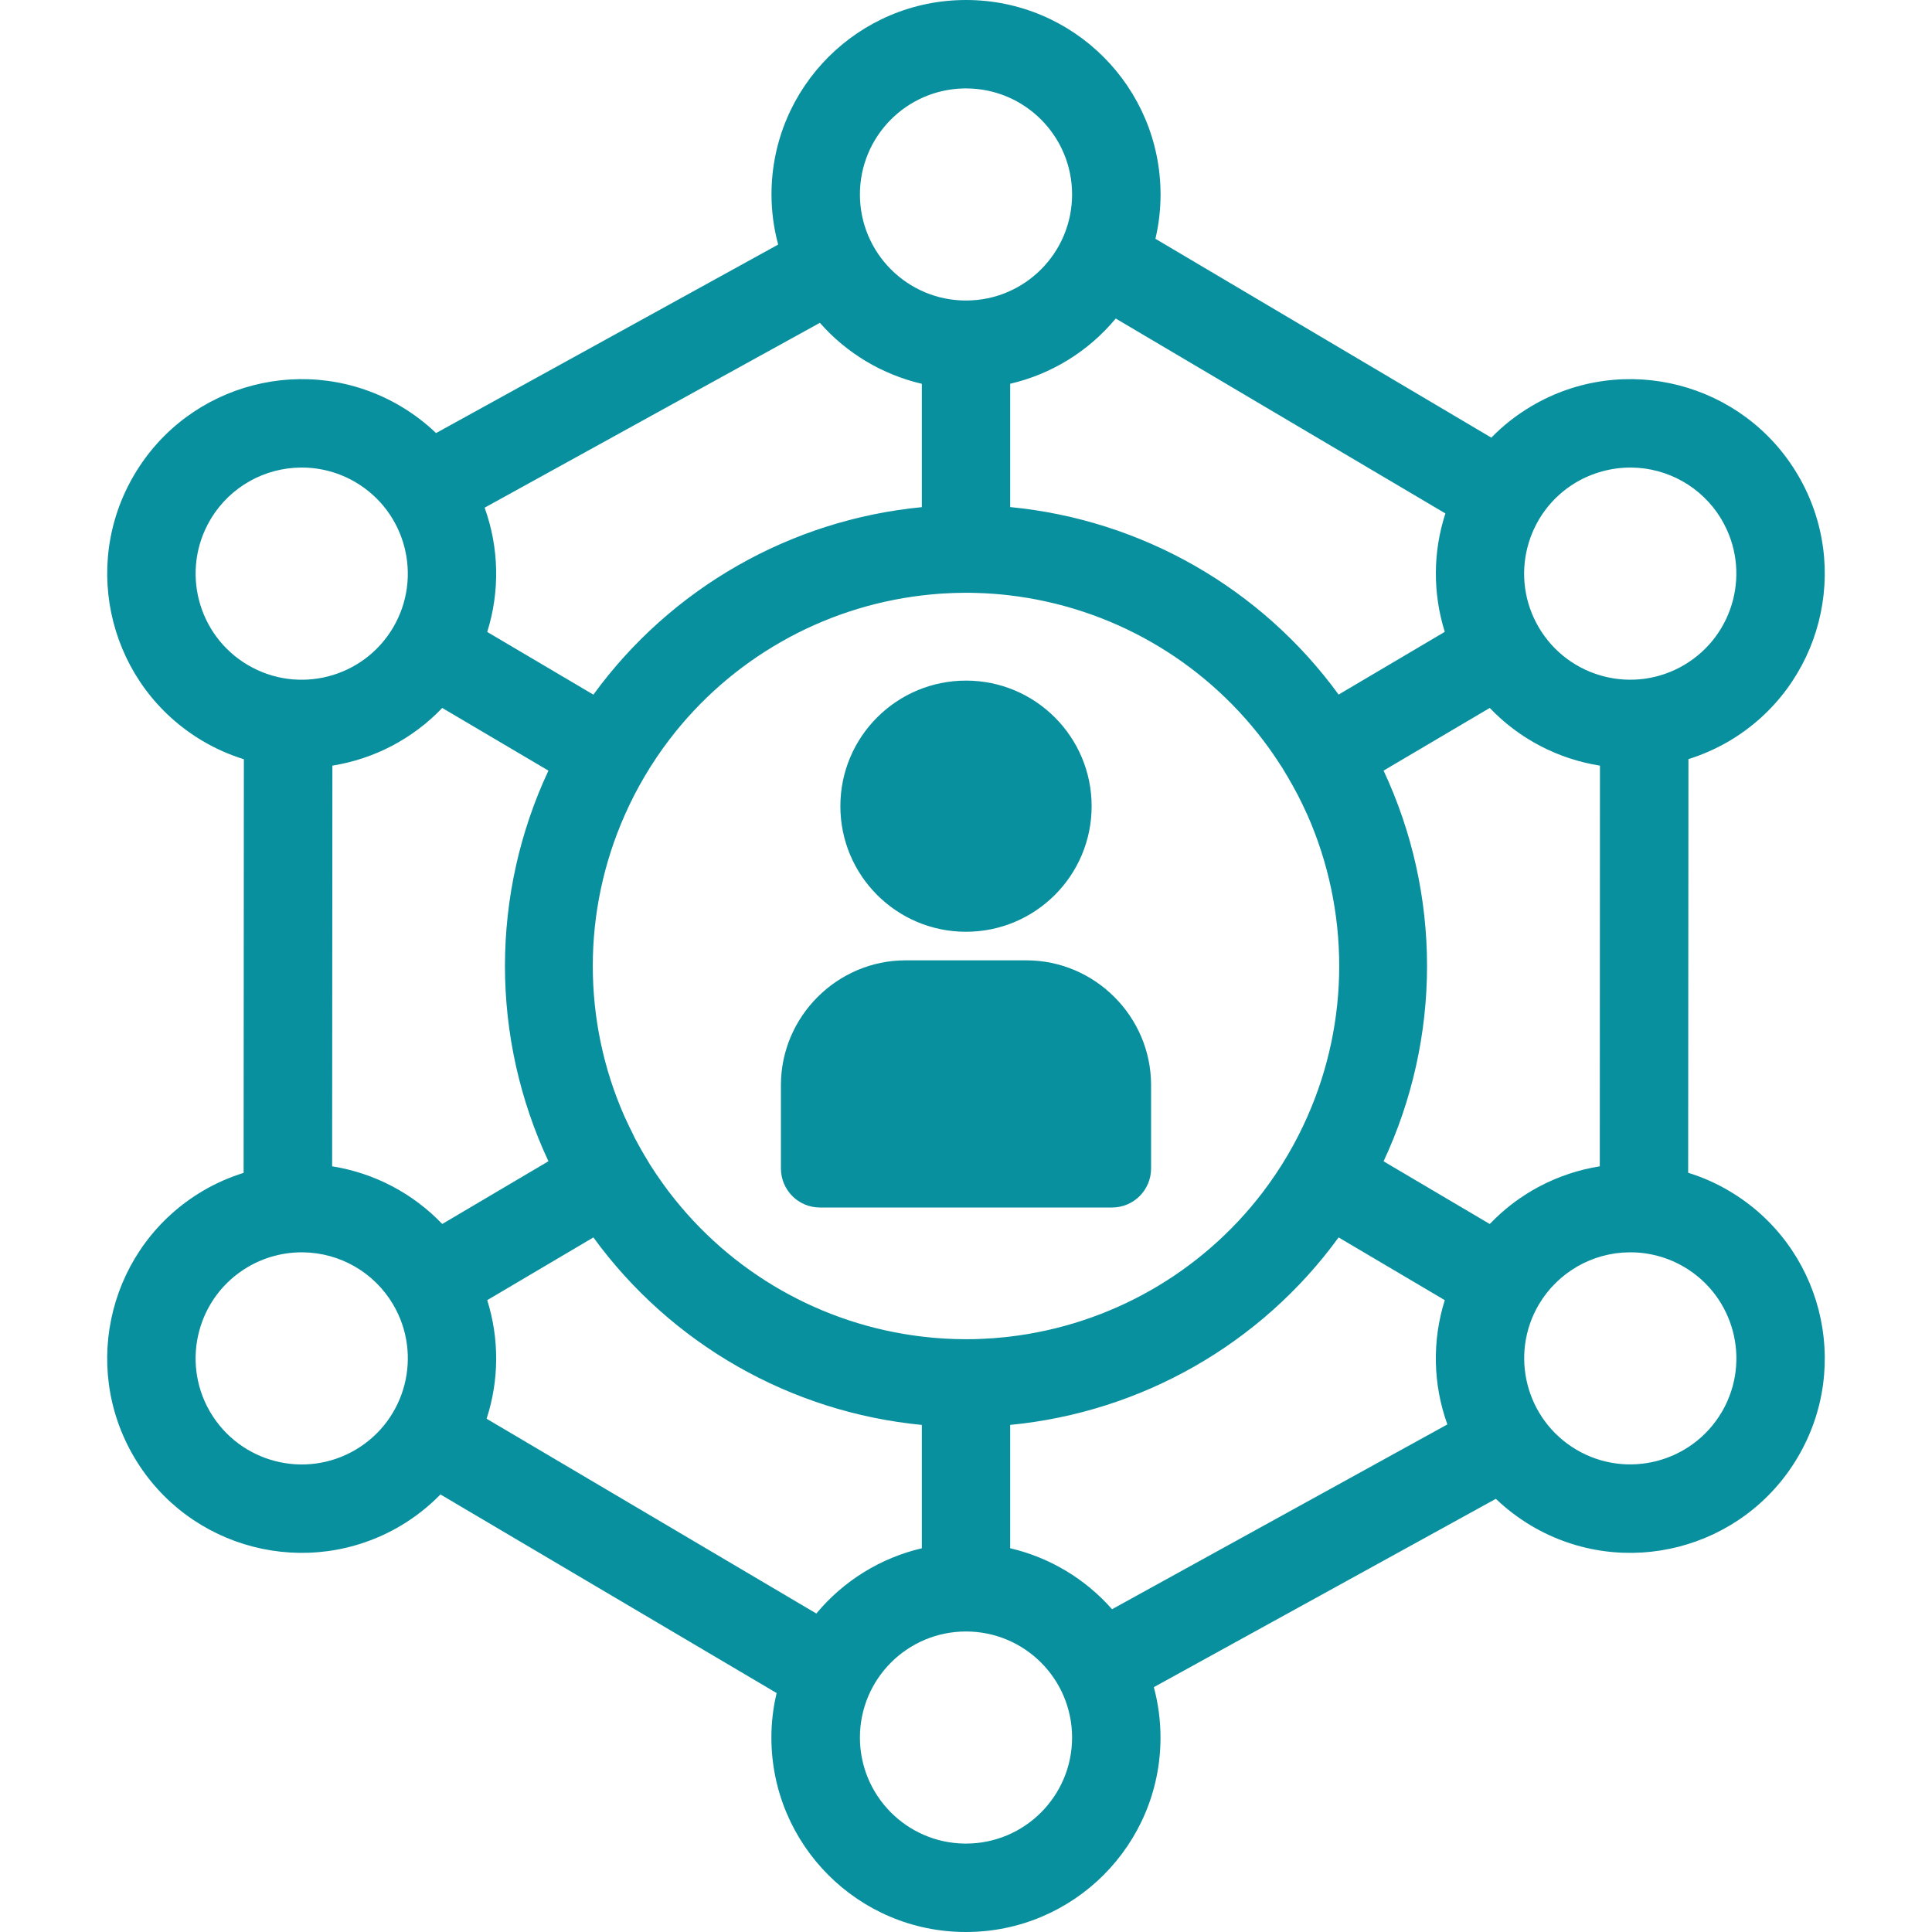 <svg xmlns="http://www.w3.org/2000/svg" xmlns:xlink="http://www.w3.org/1999/xlink" width="400" zoomAndPan="magnify" viewBox="0 0 300 300" height="400" preserveAspectRatio="xMidYMid meet" version="1.0"><path fill="#09909f" d="M 150 0 C 133.324 0 119.801 13.512 119.797 30.191 C 119.797 30.191 119.797 30.199 119.797 30.199 C 119.801 32.824 120.148 35.441 120.832 37.977 L 67.711 67.246 C 66.039 65.645 64.188 64.246 62.195 63.066 C 47.844 54.594 29.332 59.359 20.852 73.711 C 12.367 88.07 17.129 106.59 31.488 115.07 C 33.496 116.258 35.637 117.203 37.867 117.895 L 37.828 182.121 C 35.613 182.816 33.484 183.75 31.488 184.93 C 17.129 193.41 12.363 211.93 20.844 226.289 C 29.324 240.641 47.836 245.406 62.188 236.934 C 64.461 235.59 66.547 233.945 68.395 232.059 L 120.594 262.895 C 120.055 265.16 119.781 267.469 119.781 269.797 C 119.781 286.473 133.297 300 149.973 300 L 150 300 C 166.676 300 180.203 286.488 180.203 269.809 C 180.203 269.801 180.203 269.797 180.203 269.797 C 180.203 267.156 179.852 264.531 179.168 261.98 L 232.273 232.738 C 233.953 234.34 235.809 235.746 237.805 236.934 C 252.156 245.406 270.668 240.648 279.148 226.289 C 287.633 211.93 282.871 193.41 268.508 184.93 C 266.504 183.742 264.367 182.797 262.137 182.105 L 262.18 117.879 C 264.387 117.184 266.508 116.242 268.508 115.07 C 282.859 106.59 287.633 88.07 279.148 73.711 C 270.668 59.359 252.156 54.594 237.805 63.066 C 235.52 64.418 233.422 66.055 231.574 67.957 L 179.414 37.078 C 179.945 34.828 180.211 32.523 180.211 30.203 C 180.203 13.52 166.684 0 150.008 0 C 150.008 0 150 0 150 0 Z M 149.719 13.73 C 149.816 13.73 149.906 13.73 150 13.73 C 159.094 13.73 166.473 21.102 166.473 30.203 C 166.465 39.293 159.094 46.664 150 46.664 C 140.91 46.664 133.535 39.293 133.527 30.203 C 133.52 21.211 140.734 13.883 149.719 13.73 Z M 173.25 49.461 L 224.441 79.727 C 222.496 85.699 222.469 92.121 224.344 98.113 L 207.859 107.852 C 195.805 91.297 177.238 80.707 156.859 78.738 L 156.859 59.59 C 163.281 58.098 169.043 54.539 173.25 49.461 Z M 127.309 50.129 C 131.469 54.859 137.004 58.164 143.141 59.598 L 143.141 78.75 C 122.762 80.715 104.195 91.309 92.141 107.863 L 75.656 98.129 C 77.637 91.828 77.496 85.051 75.254 78.832 Z M 46.73 72.602 C 49.719 72.578 52.656 73.371 55.227 74.891 C 63.062 79.52 65.66 89.617 61.035 97.453 C 56.406 105.285 46.309 107.883 38.477 103.262 C 30.641 98.633 28.043 88.535 32.664 80.699 C 32.715 80.617 32.762 80.543 32.809 80.461 L 32.809 80.449 C 35.789 75.605 41.051 72.641 46.73 72.602 Z M 253.27 72.602 C 258.949 72.641 264.203 75.602 267.184 80.441 L 267.184 80.453 C 267.238 80.535 267.285 80.613 267.328 80.691 C 271.957 88.527 269.352 98.625 261.52 103.254 C 253.691 107.883 243.586 105.281 238.957 97.445 C 234.328 89.613 236.934 79.512 244.766 74.883 C 247.344 73.379 250.289 72.586 253.27 72.602 Z M 149.816 92.047 C 149.879 92.047 149.938 92.047 150 92.047 C 150.559 92.047 151.117 92.051 151.676 92.074 C 153.348 92.121 155.012 92.238 156.668 92.434 C 172.383 94.262 186.656 102.422 196.207 115.031 C 197.168 116.297 198.066 117.602 198.922 118.941 C 198.961 119.012 199.016 119.078 199.059 119.141 C 199.309 119.543 199.547 119.945 199.785 120.355 C 199.828 120.43 199.883 120.504 199.922 120.578 C 200.449 121.465 200.945 122.367 201.43 123.281 C 201.43 123.281 201.441 123.285 201.441 123.285 C 201.484 123.363 201.512 123.43 201.551 123.504 C 201.762 123.926 201.98 124.344 202.18 124.773 C 202.219 124.848 202.246 124.922 202.289 124.996 C 202.492 125.426 202.699 125.855 202.887 126.285 C 202.93 126.363 202.957 126.438 202.996 126.512 C 203.012 126.523 203.012 126.547 203.023 126.566 C 206.277 133.949 207.953 141.934 207.953 150 C 207.953 158.047 206.277 166.004 203.023 173.359 C 201.176 177.559 198.832 181.52 196.051 185.168 C 186.504 197.672 172.281 205.758 156.648 207.566 C 156.172 207.621 155.68 207.676 155.195 207.711 C 154.836 207.742 154.48 207.777 154.117 207.805 C 154.023 207.812 153.934 207.816 153.84 207.816 C 153.375 207.852 152.906 207.879 152.441 207.898 C 152.426 207.898 152.406 207.898 152.387 207.898 C 152.039 207.914 151.691 207.926 151.352 207.941 C 150.895 207.953 150.449 207.953 150 207.953 C 147.711 207.953 145.418 207.812 143.141 207.539 C 127.59 205.684 113.453 197.613 103.949 185.168 C 103.895 185.102 103.84 185.031 103.793 184.969 C 103.508 184.59 103.227 184.215 102.953 183.824 C 102.254 182.852 101.586 181.867 100.941 180.852 C 100.754 180.539 100.566 180.227 100.383 179.906 C 100.297 179.77 100.215 179.637 100.133 179.504 C 99.871 179.066 99.621 178.621 99.375 178.188 C 99.094 177.695 98.824 177.191 98.562 176.691 C 98.406 176.371 98.25 176.051 98.102 175.73 C 97.984 175.508 97.867 175.273 97.754 175.035 C 97.539 174.594 97.328 174.145 97.125 173.691 C 97.09 173.613 97.059 173.551 97.016 173.469 C 97.008 173.453 97.004 173.426 96.988 173.414 C 96.98 173.387 96.977 173.371 96.961 173.344 C 93.715 165.996 92.047 158.047 92.047 150 C 92.047 141.953 93.73 133.996 96.977 126.641 C 98.824 122.441 101.168 118.48 103.949 114.832 C 113.453 102.387 127.59 94.316 143.141 92.461 C 144.055 92.352 144.969 92.262 145.883 92.195 C 146.023 92.188 146.176 92.176 146.316 92.168 C 147.484 92.094 148.648 92.051 149.816 92.047 Z M 150 105.684 C 139.227 105.684 130.492 114.41 130.492 125.176 C 130.492 125.184 130.492 125.184 130.492 125.188 C 130.492 135.961 139.234 144.688 150 144.684 C 160.773 144.684 169.508 135.953 169.508 125.188 C 169.508 114.422 160.785 105.684 150.012 105.684 C 150.012 105.684 150 105.684 150 105.684 Z M 68.672 109.93 L 85.16 119.664 C 80.715 129.156 78.41 139.512 78.41 150 C 78.41 160.48 80.719 170.828 85.16 180.32 L 68.672 190.059 C 64.105 185.285 58.098 182.141 51.574 181.105 L 51.613 118.887 C 58.125 117.844 64.117 114.703 68.672 109.93 Z M 231.328 109.93 C 235.895 114.711 241.91 117.859 248.441 118.887 L 248.414 181.105 C 241.887 182.141 235.887 185.289 231.328 190.062 L 214.84 180.328 C 219.285 170.828 221.59 160.473 221.59 149.992 C 221.59 139.508 219.285 129.148 214.84 119.66 Z M 140.613 149.121 C 129.996 149.121 121.262 157.855 121.262 168.469 L 121.262 181.438 C 121.262 184.781 123.961 187.5 127.309 187.5 L 172.691 187.5 C 176.031 187.5 178.738 184.785 178.738 181.438 L 178.738 168.469 C 178.738 157.855 170.004 149.121 159.387 149.121 Z M 92.141 192.148 C 104.195 208.703 122.762 219.293 143.141 221.262 L 143.141 240.414 C 136.727 241.914 130.969 245.477 126.762 250.547 L 75.559 220.301 C 77.508 214.324 77.543 207.887 75.656 201.887 Z M 207.859 192.148 L 224.344 201.887 C 222.363 208.188 222.504 214.965 224.746 221.184 L 172.676 249.879 C 168.523 245.156 162.988 241.84 156.859 240.41 L 156.859 221.258 C 177.238 219.293 195.812 208.699 207.859 192.148 Z M 47.012 194.461 C 52.781 194.516 58.098 197.578 61.035 202.547 C 65.664 210.375 63.062 220.48 55.227 225.109 C 47.395 229.738 37.297 227.133 32.664 219.301 C 32.617 219.219 32.562 219.145 32.523 219.062 C 28.086 211.246 30.73 201.309 38.477 196.746 C 41.051 195.227 44.012 194.434 47.012 194.461 Z M 252.988 194.461 C 255.98 194.426 258.941 195.219 261.523 196.738 C 269.27 201.309 271.91 211.242 267.477 219.055 C 267.43 219.137 267.383 219.211 267.336 219.293 C 262.703 227.121 252.605 229.727 244.773 225.102 C 236.945 220.473 234.34 210.375 238.965 202.539 C 241.902 197.586 247.227 194.516 252.988 194.461 Z M 150 253.336 C 159.094 253.336 166.465 260.699 166.473 269.797 C 166.473 278.891 159.094 286.27 150 286.27 C 149.906 286.27 149.816 286.27 149.719 286.27 C 140.734 286.117 133.527 278.781 133.527 269.797 C 133.535 260.699 140.91 253.336 150 253.336 Z M 150 253.336 " fill-opacity="1" fill-rule="nonzero"/></svg>